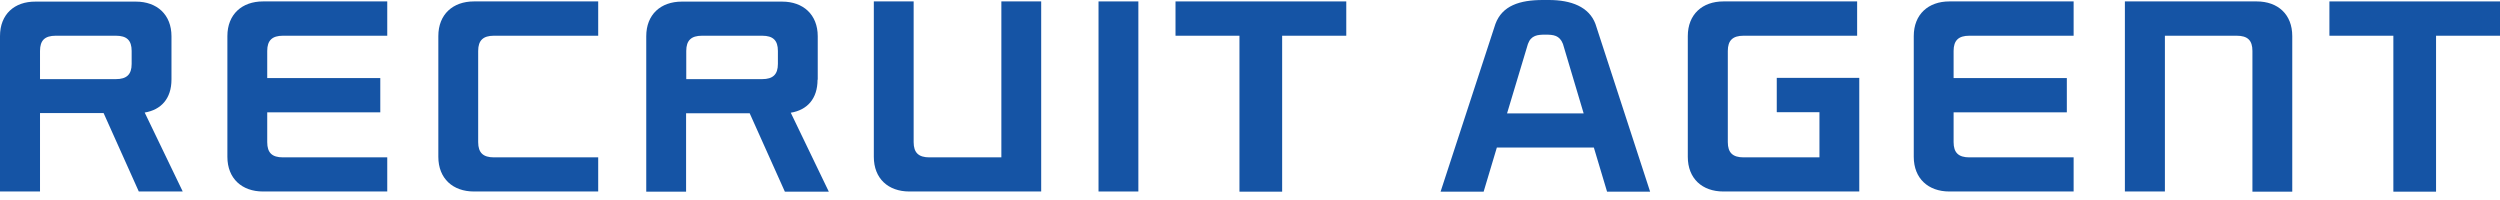<svg width="200" height="16" viewBox="0 0 200 16" fill="none" xmlns="http://www.w3.org/2000/svg">
<path d="M13.718 6.373V2.901C13.718 1.157 12.546 0.129 10.874 0.129H2.844C1.157 0.114 0 1.143 0 2.886V15.319H3.201V9.045H8.288L11.103 15.319H14.618L11.575 9.003C12.889 8.788 13.718 7.888 13.718 6.359V6.373ZM3.201 4.073C3.201 3.229 3.587 2.858 4.458 2.858H9.274C10.146 2.858 10.532 3.229 10.532 4.073V5.116C10.532 5.959 10.132 6.33 9.274 6.33H3.201V4.073Z" fill="#1554A5"/>
<path d="M65.419 6.373V2.901C65.419 1.158 64.247 0.129 62.575 0.129H54.544C52.858 0.129 51.7 1.158 51.7 2.901V15.333H54.887V9.06H59.974L62.789 15.333H66.305L63.261 9.017C64.576 8.803 65.404 7.902 65.404 6.373H65.419ZM54.901 4.073C54.901 3.23 55.301 2.858 56.159 2.858H60.975C61.846 2.858 62.232 3.23 62.232 4.073V5.116C62.232 5.959 61.832 6.33 60.975 6.33H54.901V4.073Z" fill="#1554A5"/>
<path d="M18.191 2.886V12.546C18.191 14.29 19.363 15.319 21.035 15.319H30.98V12.589H22.635C21.763 12.589 21.378 12.218 21.378 11.375V8.988H30.423V6.245H21.378V4.073C21.378 3.229 21.778 2.858 22.635 2.858H30.98V0.114H21.035C19.363 0.114 18.191 1.143 18.191 2.886Z" fill="#1554A5"/>
<path d="M91.069 0.114H87.882V15.319H91.069V0.114Z" fill="#1554A5"/>
<path d="M94.041 2.858H99.157V15.333H102.572V2.858H107.702V0.114H94.041V2.858Z" fill="#1554A5"/>
<path d="M35.067 2.886V12.546C35.067 14.29 36.239 15.319 37.911 15.319H47.856V12.589H39.511C38.654 12.589 38.254 12.218 38.254 11.375V4.073C38.254 3.229 38.654 2.858 39.511 2.858H47.856V0.114H37.911C36.239 0.114 35.067 1.143 35.067 2.886Z" fill="#1554A5"/>
<path d="M80.094 12.589H74.35C73.492 12.589 73.092 12.218 73.092 11.375V0.114H69.906V12.546C69.906 14.29 71.063 15.319 72.749 15.319H83.295V0.114H80.109V12.589H80.094Z" fill="#1554A5"/>
<path d="M153.101 2.886V12.546C153.101 14.29 154.273 15.319 155.945 15.319H165.89V12.589H157.545C156.688 12.589 156.288 12.218 156.288 11.375V8.988H165.347V6.245H156.288V4.073C156.288 3.229 156.688 2.858 157.545 2.858H165.89V0.114H155.945C154.273 0.114 153.101 1.143 153.101 2.886Z" fill="#1554A5"/>
<path d="M186.353 0.114V2.858H191.469V15.333H194.884V2.858H200V0.114H186.353Z" fill="#1554A5"/>
<path d="M180.537 0.114H169.991V15.319H173.192V2.858H178.937C179.809 2.858 180.194 3.229 180.194 4.073V15.333H183.381V2.886C183.381 1.143 182.223 0.114 180.537 0.114Z" fill="#1554A5"/>
<path d="M142.155 8.974H145.556V12.589H139.483C138.625 12.589 138.225 12.218 138.225 11.375V4.073C138.225 3.229 138.625 2.858 139.483 2.858H148.571V0.114H137.868C136.196 0.114 135.024 1.143 135.024 2.886V12.546C135.024 14.29 136.182 15.319 137.868 15.319H148.742V6.23H142.141V8.96L142.155 8.974Z" fill="#1554A5"/>
<path d="M123.893 0H123.435C121.563 0 120.177 0.457 119.634 1.915L115.247 15.333H118.691L119.748 11.803H127.508L128.565 15.333H132.009L127.636 1.915C127.122 0.543 125.693 0 123.907 0L123.893 0ZM120.563 9.074L122.235 3.515C122.492 2.815 123.007 2.772 123.635 2.772C124.264 2.772 124.764 2.815 125.036 3.515L126.693 9.074H120.577H120.563Z" fill="#1554A5"/>
</svg>
